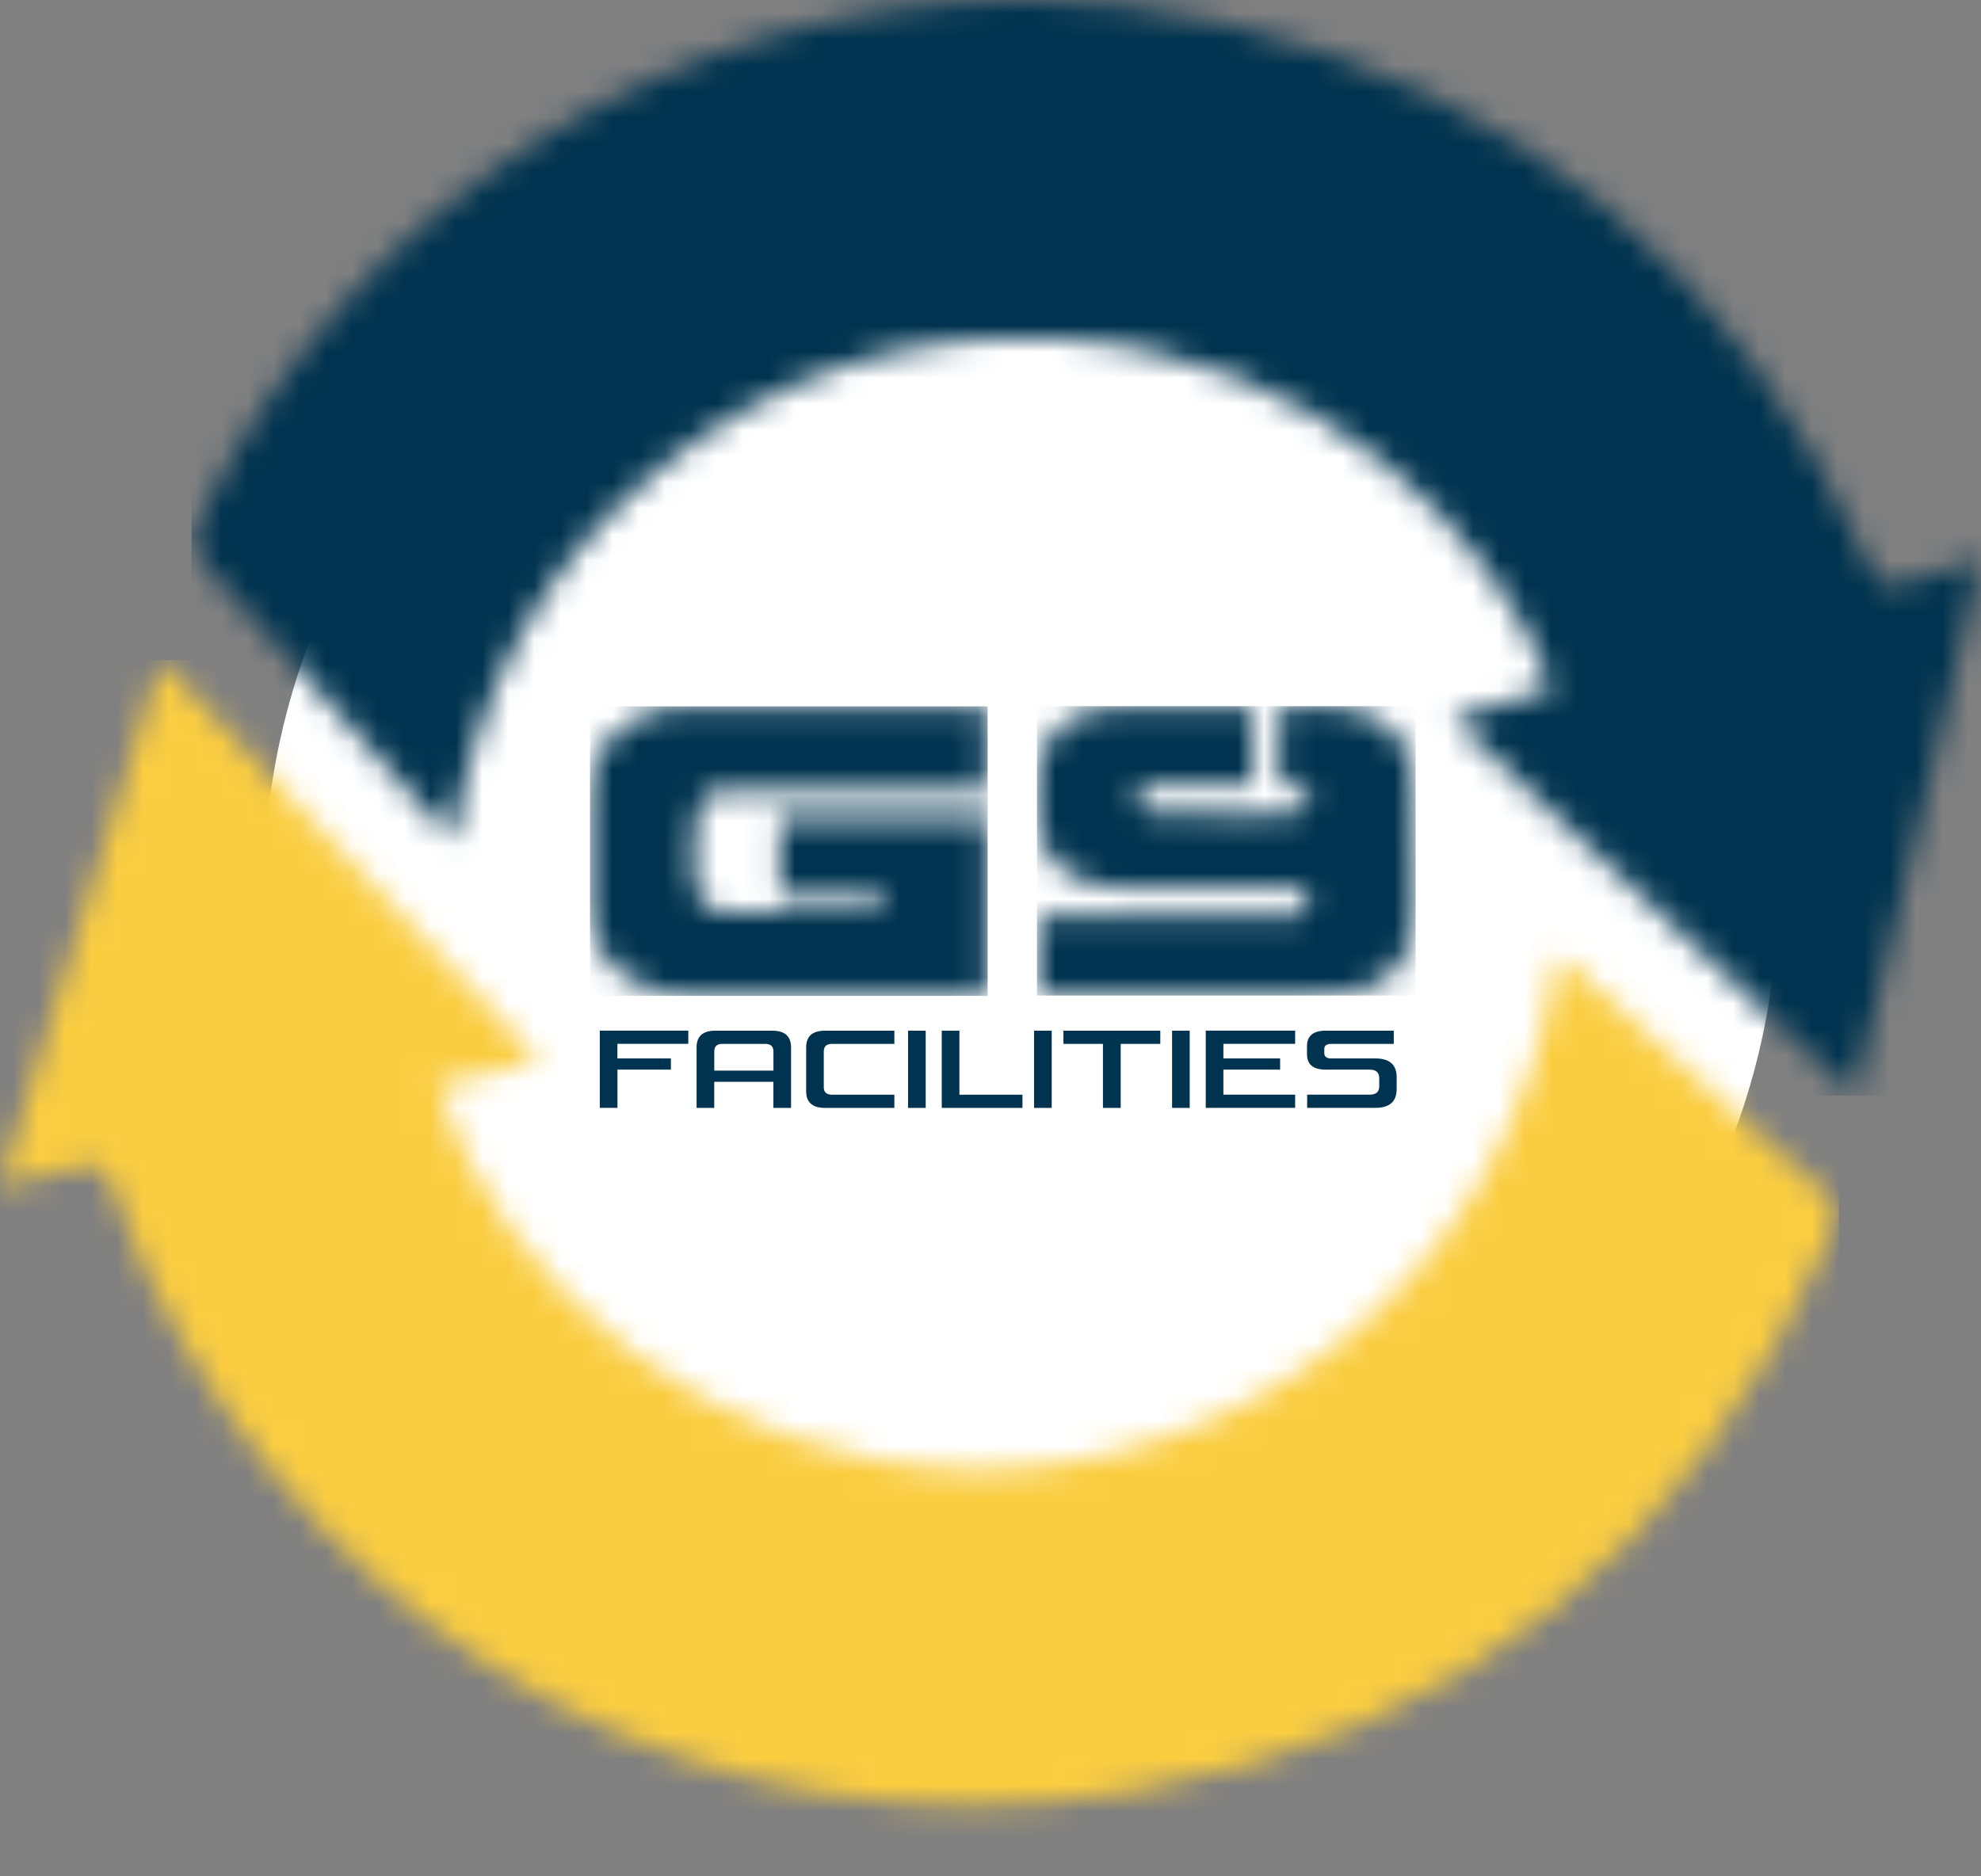 <svg xmlns="http://www.w3.org/2000/svg" width="76" height="72" viewBox="0 0 76 72" fill="none"><rect x="0" y="0" width="76" height="72" fill="#808080" stroke="none"/><g clip-path="url(#clip0_3_399)"><path fill-rule="evenodd" clip-rule="evenodd" d="M39.172 6.309C55.212 6.309 68.216 18.763 68.216 34.127C68.216 49.49 55.212 61.945 39.172 61.945C23.132 61.945 10.128 49.49 10.128 34.127C10.128 18.763 23.132 6.309 39.172 6.309Z" fill="white"></path><mask id="mask0_3_399" style="mask-type:luminance" maskUnits="userSpaceOnUse" x="7" y="0" width="69" height="43"><path d="M7.727 19.822C7.352 20.607 7.346 21.125 7.972 21.789C9.7 23.627 11.347 25.542 13.03 27.423C14.412 28.967 15.8 30.508 17.362 32.245C18.299 26.427 20.816 21.728 25.174 18.103C29.578 14.44 34.675 12.736 40.394 12.987C50.617 13.436 57.413 20.61 59.536 26.401C58.329 26.776 57.12 27.151 55.714 27.588C60.92 32.466 65.958 37.185 71.142 42.044C72.782 35.096 74.362 28.405 76 21.463C74.902 21.792 74.052 21.971 73.265 22.302C72.342 22.691 72.001 22.359 71.622 21.507C66.75 10.546 58.509 3.558 46.793 0.856C44.287 0.279 41.759 0 39.25 0C26.113 0 13.547 7.64 7.727 19.822Z" fill="white"></path></mask><g mask="url(#mask0_3_399)"><path d="M76 0H7.348V42.044H76V0Z" fill="url(#paint0_linear_3_399)"></path></g><mask id="mask1_3_399" style="mask-type:luminance" maskUnits="userSpaceOnUse" x="0" y="25" width="71" height="45"><path d="M0 45.512C1.176 45.234 2.061 45.06 2.927 44.812C3.662 44.603 4.063 44.744 4.318 45.545C4.686 46.705 5.144 47.849 5.672 48.948C12.617 63.418 27.393 71.401 43.255 68.773C56.041 66.655 65.006 59.311 70.219 47.418C70.549 46.665 70.479 46.185 69.825 45.607C66.657 42.818 63.544 39.968 60.406 37.146C60.217 36.977 59.985 36.856 59.739 36.69C57.954 49.789 46.801 56.587 37.238 56.389C27.137 56.18 19.185 49.231 16.787 41.68C18.029 41.366 19.266 41.052 20.677 40.693C15.811 35.539 11.068 30.515 6.174 25.33C4.089 32.14 2.081 38.706 0 45.512Z" fill="white"></path></mask><g mask="url(#mask1_3_399)"><path d="M70.547 25.33H0V71.403H70.547V25.33Z" fill="url(#paint1_linear_3_399)"></path></g><mask id="mask2_3_399" style="mask-type:luminance" maskUnits="userSpaceOnUse" x="22" y="27" width="16" height="12"><path d="M26.049 27.11C25.786 27.11 25.517 27.175 25.261 27.249C24.904 27.351 24.557 27.481 24.234 27.677C23.936 27.859 23.652 28.058 23.419 28.317C23.315 28.432 23.268 28.599 23.165 28.715C22.931 28.976 22.799 29.283 22.739 29.616C22.683 29.934 22.645 30.261 22.644 30.584C22.634 31.988 22.64 33.392 22.64 34.794C22.64 35.163 22.7 35.521 22.799 35.878C22.951 36.425 23.28 36.846 23.689 37.211C23.879 37.378 24.093 37.525 24.318 37.64C24.635 37.802 24.962 37.963 25.304 38.054C25.656 38.148 26.03 38.195 26.396 38.195C28.298 38.202 30.199 38.2 32.101 38.199C32.968 38.199 33.834 38.199 34.702 38.199C35.471 38.199 36.239 38.209 37.009 38.213C37.3 38.215 37.592 38.213 37.889 38.213V31.372H29.92V34.426C30.383 34.426 30.829 34.426 31.276 34.426C32.088 34.426 32.9 34.43 33.712 34.427C33.83 34.427 33.881 34.458 33.873 34.581C33.866 34.68 33.867 34.783 33.873 34.884C33.879 34.975 33.84 35.003 33.755 35.002C33.587 34.999 33.418 34.999 33.25 35.002C32.023 35.012 30.794 35.03 29.566 35.03C28.925 35.03 28.282 35.01 27.642 34.968C27.461 34.956 27.258 34.868 27.119 34.751C26.786 34.475 26.672 34.065 26.663 33.662C26.643 32.782 26.561 31.897 26.794 31.021C26.884 30.685 27.22 30.392 27.521 30.364C27.774 30.34 28.029 30.331 28.283 30.332C31.427 30.338 34.57 30.348 37.714 30.355C37.766 30.355 37.815 30.351 37.867 30.348V27.105H37.684C36.13 27.105 34.574 27.105 33.02 27.105C30.695 27.105 28.372 27.105 26.047 27.113" fill="white"></path></mask><g mask="url(#mask2_3_399)"><path d="M37.89 27.105H22.635V38.215H37.89V27.105Z" fill="url(#paint2_linear_3_399)"></path></g><mask id="mask3_3_399" style="mask-type:luminance" maskUnits="userSpaceOnUse" x="39" y="27" width="16" height="12"><path d="M50.354 27.098H50.284C49.928 27.098 49.574 27.105 49.219 27.105H49.078V30.119C49.205 30.119 49.304 30.119 49.404 30.119C49.505 30.12 49.605 30.124 49.706 30.128C49.989 30.141 50.206 30.365 50.214 30.662C50.223 30.955 50.015 31.192 49.743 31.2C49.175 31.215 48.604 31.251 48.035 31.249C46.903 31.248 45.771 31.227 44.638 31.212C44.48 31.211 44.32 31.2 44.163 31.192C43.932 31.181 43.689 30.995 43.629 30.807C43.513 30.443 43.801 30.127 44.141 30.126C44.982 30.124 45.822 30.107 46.664 30.1C46.77 30.1 46.875 30.127 46.98 30.128C47.334 30.133 47.688 30.128 48.054 30.128V27.103H47.906C46.248 27.103 44.589 27.103 42.931 27.103C42.874 27.103 42.814 27.105 42.759 27.118C42.513 27.173 42.27 27.243 42.022 27.285C41.628 27.354 41.248 27.46 40.923 27.696C40.739 27.83 40.566 27.984 40.418 28.156C40.297 28.298 40.229 28.483 40.126 28.642C39.963 28.897 39.843 29.174 39.826 29.47C39.793 30.04 39.789 30.612 39.786 31.184C39.783 31.572 39.842 31.95 39.994 32.313C40.173 32.741 40.436 33.095 40.81 33.378C41.243 33.706 41.73 33.9 42.252 33.99C42.675 34.062 43.109 34.097 43.538 34.095C45.189 34.091 46.841 34.06 48.493 34.05C48.909 34.047 49.325 34.08 49.741 34.102C49.961 34.115 50.126 34.277 50.189 34.485C50.305 34.867 50.002 35.158 49.651 35.168C49.435 35.175 49.219 35.163 49.002 35.162C47.171 35.155 45.34 35.146 43.51 35.142C42.336 35.139 41.164 35.142 39.991 35.142H39.842V38.194H43.67C45.757 38.194 47.843 38.198 49.928 38.191C50.41 38.19 50.895 38.166 51.373 38.11C51.729 38.069 52.079 37.964 52.429 37.881C52.557 37.851 52.696 37.827 52.806 37.76C53.089 37.588 53.355 37.396 53.569 37.129C53.871 36.753 54.089 36.345 54.161 35.873C54.225 35.449 54.299 35.024 54.269 34.59C54.258 34.432 54.269 34.273 54.266 34.115C54.254 32.681 54.312 31.246 54.194 29.816C54.187 29.735 54.191 29.651 54.175 29.572C54.099 29.19 54.002 28.817 53.798 28.476C53.614 28.164 53.373 27.904 53.067 27.722C52.742 27.527 52.409 27.331 52.022 27.27C51.708 27.218 51.396 27.125 51.08 27.112C50.839 27.102 50.598 27.099 50.356 27.099" fill="white"></path></mask><g mask="url(#mask3_3_399)"><path d="M54.31 27.098H39.782V38.203H54.31V27.098Z" fill="url(#paint3_linear_3_399)"></path></g><path d="M52.767 40.615C53.311 40.615 53.582 40.856 53.582 41.337V41.79C53.582 42.271 53.311 42.511 52.767 42.511H50.149V42.005H52.553C52.793 42.005 52.914 41.897 52.914 41.681V41.374C52.914 41.155 52.793 41.045 52.553 41.045H50.859C50.381 41.045 50.142 40.846 50.142 40.449V40.146C50.142 39.749 50.381 39.55 50.859 39.55H53.471V40.057H51.073C50.896 40.057 50.806 40.121 50.806 40.25V40.414C50.806 40.549 50.896 40.615 51.073 40.615H52.767ZM46.935 40.615H49.111V41.045H46.935V42.005H49.687V42.511H46.258V39.549H49.687V40.055H46.935V40.614V40.615ZM45.643 42.513H44.966V39.55H45.643V42.513ZM42.314 42.513V40.057H40.798V39.55H44.514V40.057H42.995V42.513H42.314ZM40.348 42.513H39.671V39.55H40.348V42.513ZM36.807 39.55V42.007H39.226V42.513H36.13V39.55H36.807ZM35.514 42.513H34.837V39.55H35.514V42.513ZM31.604 41.719C31.604 41.911 31.709 42.007 31.917 42.007H34.312V42.513H31.65C31.169 42.513 30.928 42.3 30.928 41.873V40.192C30.928 39.765 31.169 39.55 31.65 39.55H34.312V40.057H31.917C31.709 40.057 31.604 40.153 31.604 40.345V41.719ZM27.403 41.082H29.673V40.345C29.673 40.153 29.569 40.057 29.36 40.057H27.71C27.504 40.057 27.403 40.153 27.403 40.345V41.082ZM29.627 39.55C30.108 39.55 30.348 39.764 30.348 40.192V42.513H29.671V41.513H27.401V42.513H26.724V40.192C26.724 39.765 26.963 39.55 27.441 39.55H29.626H29.627ZM23.688 40.615H25.739V41.045H23.688V42.511H23.011V39.549H26.406V40.055H23.686V40.614L23.688 40.615Z" fill="#00334F"></path></g><defs><linearGradient id="paint0_linear_3_399" x1="7.592" y1="21.021" x2="76" y2="21.021" gradientUnits="userSpaceOnUse"><stop stop-color="#00334F"></stop><stop offset="1" stop-color="#00334F"></stop></linearGradient><linearGradient id="paint1_linear_3_399" x1="0" y1="48.366" x2="70.274" y2="48.366" gradientUnits="userSpaceOnUse"><stop stop-color="#FACD41"></stop><stop offset="1" stop-color="#FACD41"></stop></linearGradient><linearGradient id="paint2_linear_3_399" x1="22.635" y1="32.659" x2="37.89" y2="32.659" gradientUnits="userSpaceOnUse"><stop stop-color="#00334F"></stop><stop offset="1" stop-color="#00334F"></stop></linearGradient><linearGradient id="paint3_linear_3_399" x1="39.782" y1="32.65" x2="54.229" y2="32.65" gradientUnits="userSpaceOnUse"><stop stop-color="#00334F"></stop><stop offset="1" stop-color="#00334F"></stop></linearGradient><clipPath id="clip0_3_399"><rect width="76" height="71.402" fill="white"></rect></clipPath></defs></svg>